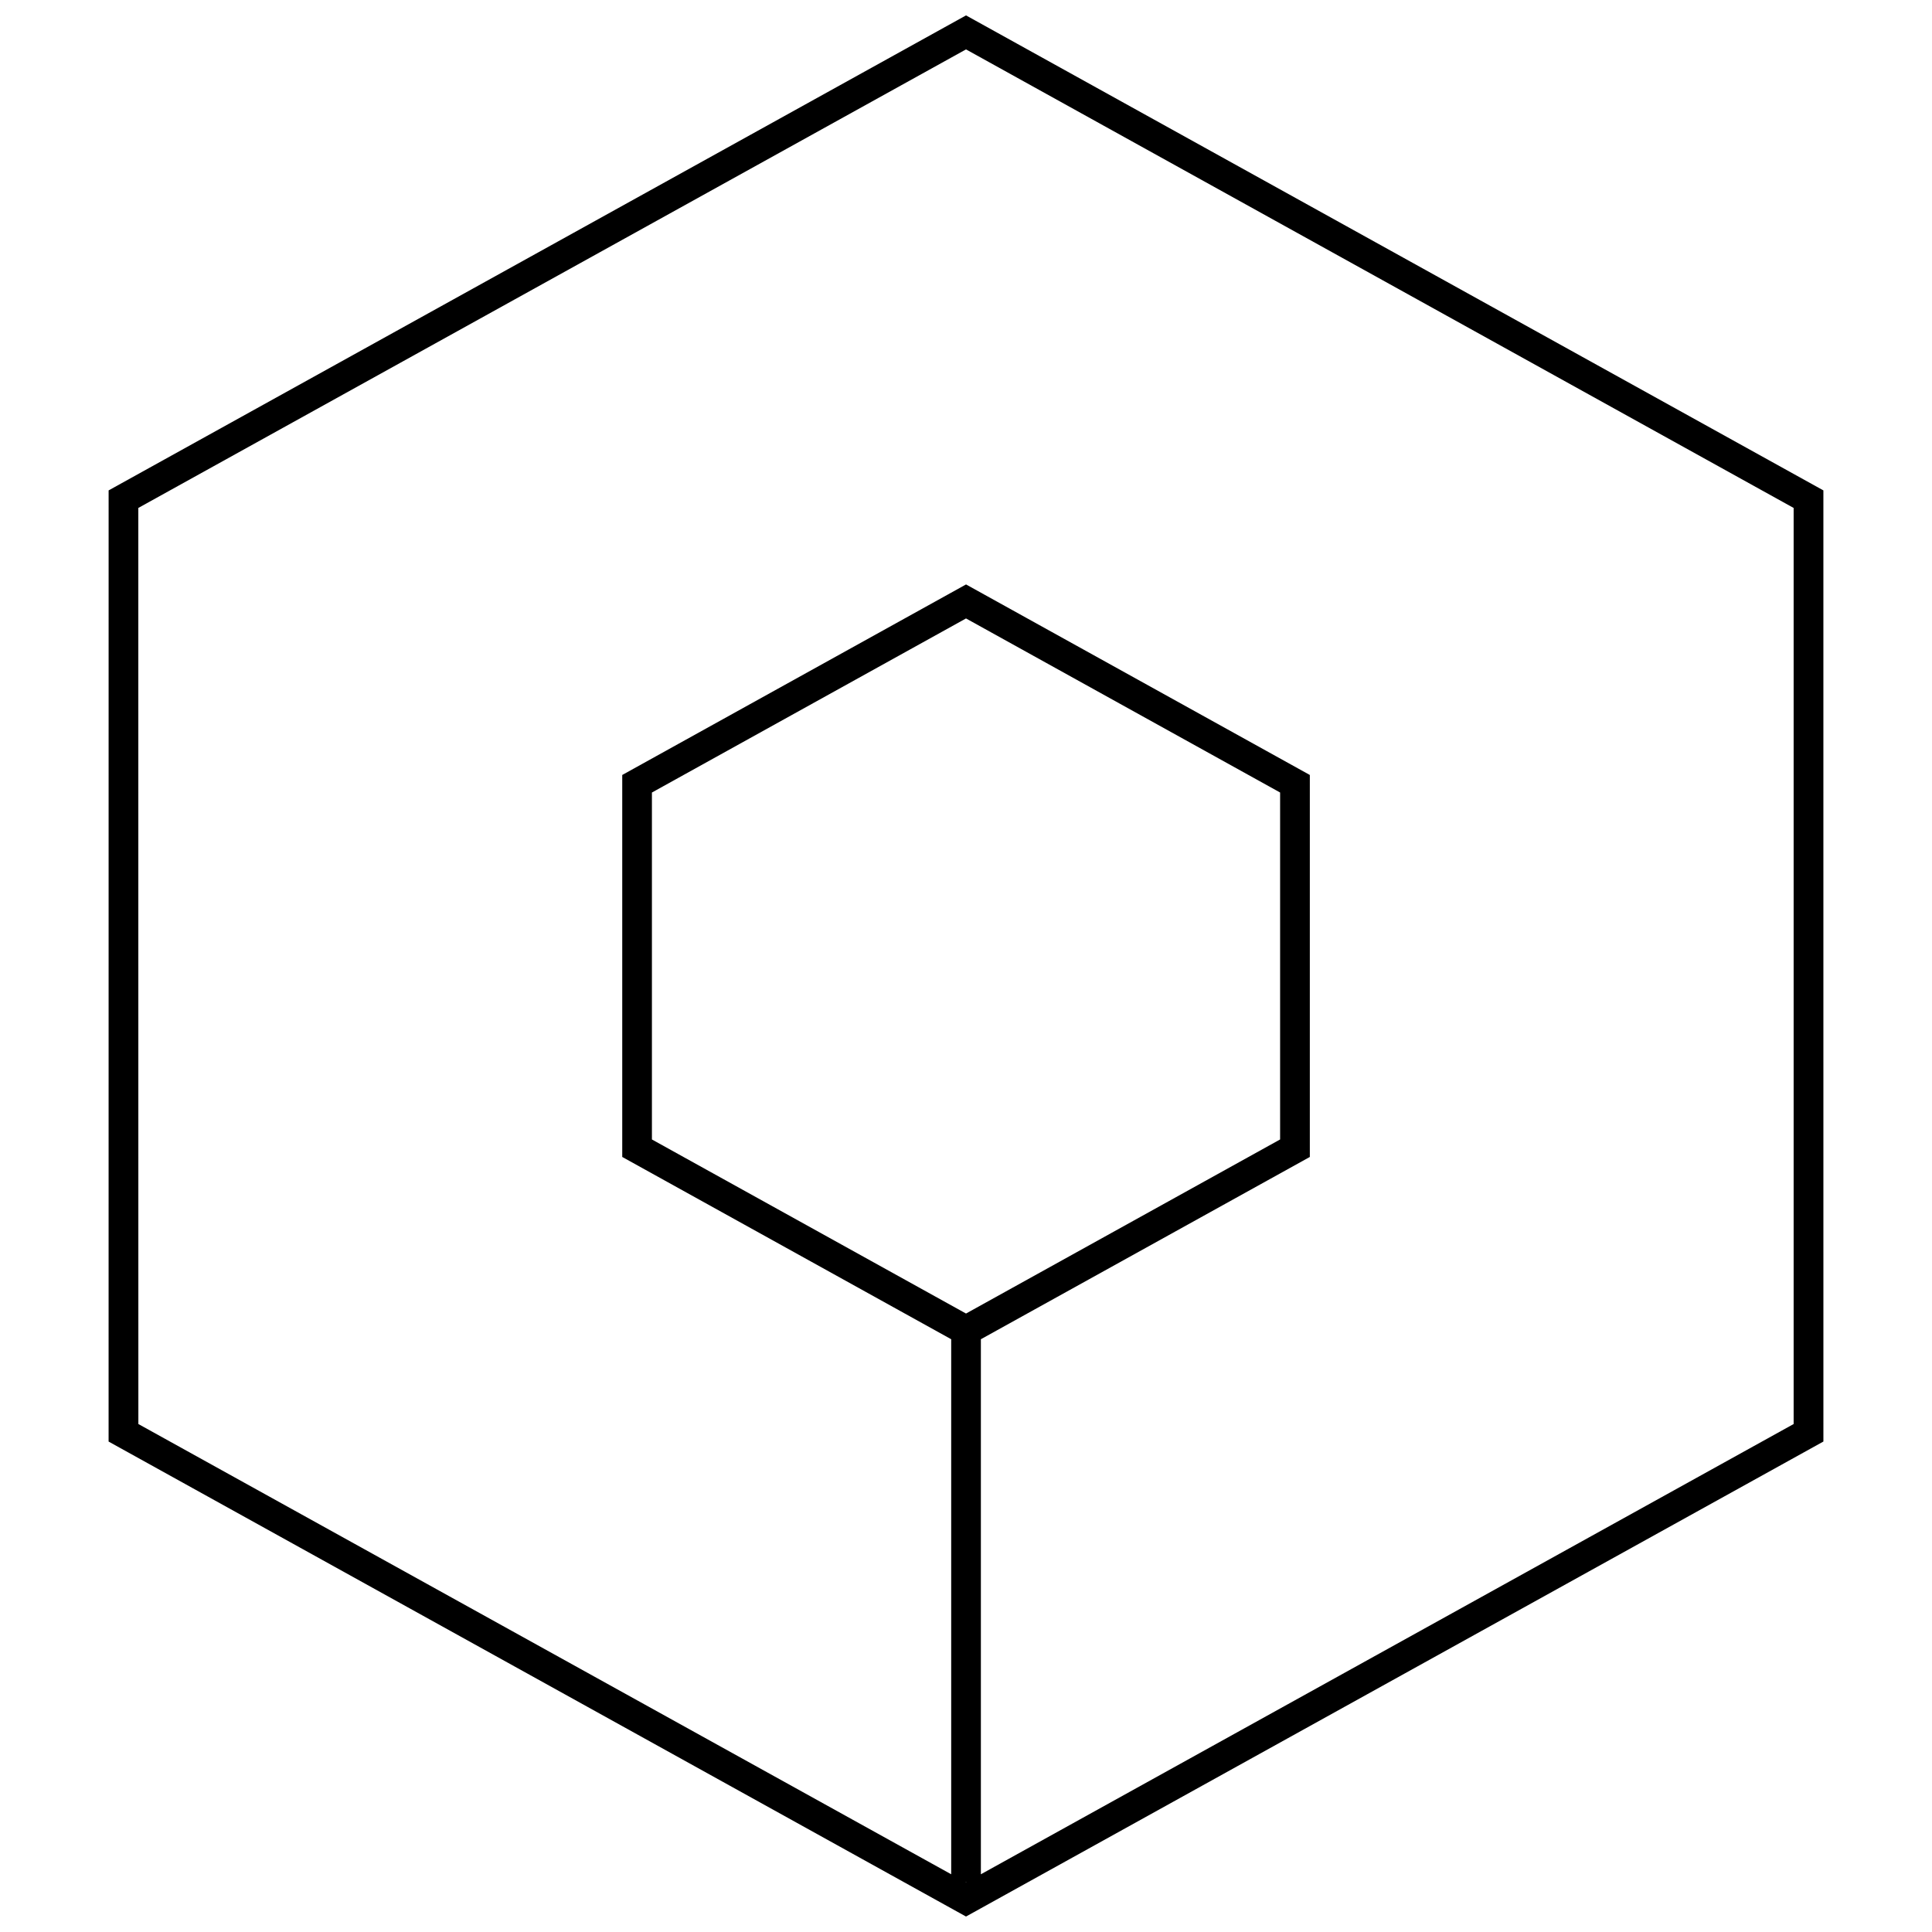 <?xml version="1.0" encoding="UTF-8"?>
<!-- Uploaded to: ICON Repo, www.svgrepo.com, Generator: ICON Repo Mixer Tools -->
<svg width="800px" height="800px" version="1.1" viewBox="144 144 512 512" xmlns="http://www.w3.org/2000/svg">
 <defs>
  <clipPath id="a">
   <path d="m172 148.09h456v503.81h-456z"/>
  </clipPath>
 </defs>
 <g clip-path="url(#a)">
  <path d="m172.78 526.03 227.22 125.87 227.22-125.88-0.004-252.06-227.21-125.88-227.22 125.88zm227.11 116.8h0.219l-0.105 0.062zm0.113-150.73-83.238-46.129v-91.945l83.238-46.133 83.238 46.129v91.945zm-219.35-213.49 219.35-121.52 219.33 121.52v242.77l-215.39 119.32v-141.79l87.176-48.305v-101.23l-91.109-50.492-91.109 50.492v101.23l87.176 48.305v141.79l-215.41-119.32z"/>
 </g>
</svg>